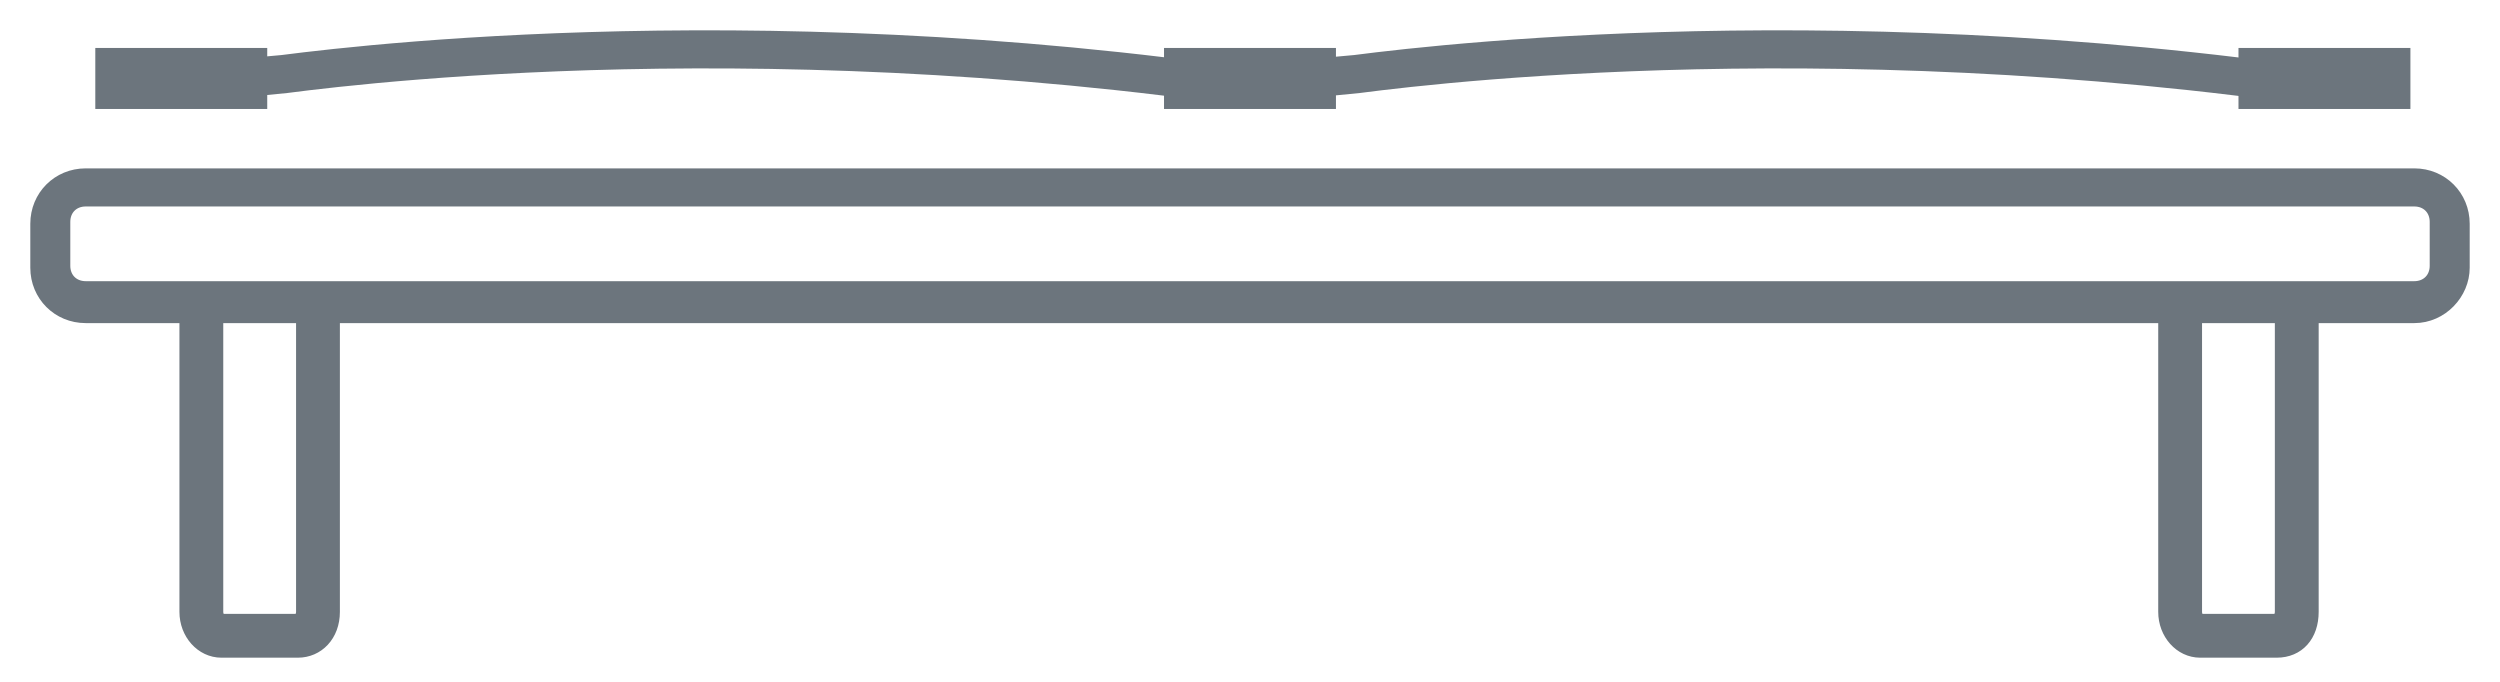 <svg width="66" height="18" viewBox="0 0 66 18" fill="none" xmlns="http://www.w3.org/2000/svg">
<path d="M7.864 17.163H5.846C5.341 17.163 4.937 16.708 4.937 16.153V7.977H5.694V16.153C5.694 16.305 5.795 16.406 5.846 16.406H7.864C7.915 16.406 8.016 16.305 8.016 16.153V7.977H8.773V16.153C8.773 16.759 8.369 17.163 7.864 17.163Z" fill="#6C757D" stroke="#6C757D" stroke-width="0.4" stroke-miterlimit="10"/>
<path d="M60.104 17.163H58.085C57.581 17.163 57.177 16.708 57.177 16.153V7.977H57.934V16.153C57.934 16.305 58.035 16.406 58.085 16.406H60.104C60.155 16.406 60.256 16.305 60.256 16.153V7.977H61.013V16.153C61.013 16.759 60.659 17.163 60.104 17.163Z" fill="#6C757D" stroke="#6C757D" stroke-width="0.4" stroke-miterlimit="10"/>
<path d="M63.738 8.33H2.262C1.555 8.33 1 7.775 1 7.068V5.907C1 5.2 1.555 4.645 2.262 4.645H63.738C64.445 4.645 65 5.2 65 5.907V7.068C65 7.724 64.445 8.33 63.738 8.33ZM2.262 5.251C1.909 5.251 1.656 5.503 1.656 5.857V7.018C1.656 7.371 1.909 7.623 2.262 7.623H63.738C64.091 7.623 64.344 7.371 64.344 7.018V5.857C64.344 5.503 64.091 5.251 63.738 5.251H2.262Z" fill="#6C757D" stroke="#6C757D" stroke-width="0.4" stroke-miterlimit="10"/>
<path d="M6.855 1.466H2.716V2.677H6.855V1.466Z" fill="#6C757D" stroke="#6C757D" stroke-width="0.4" stroke-miterlimit="10"/>
<path d="M35.069 1.466H30.93V2.677H35.069V1.466Z" fill="#6C757D" stroke="#6C757D" stroke-width="0.4" stroke-miterlimit="10"/>
<path d="M63.435 1.466H59.296V2.677H63.435V1.466Z" fill="#6C757D" stroke="#6C757D" stroke-width="0.4" stroke-miterlimit="10"/>
<path d="M30.729 2.324C17.353 0.708 7.158 2.324 7.057 2.324L6.956 1.718C7.057 1.718 17.353 0.103 30.779 1.718L30.729 2.324Z" fill="#6C757D" stroke="#6C757D" stroke-width="0.4" stroke-miterlimit="10"/>
<path d="M59.044 2.324C45.669 0.708 35.473 2.324 35.372 2.324L35.271 1.718C35.372 1.718 45.669 0.103 59.095 1.718L59.044 2.324Z" fill="#6C757D" stroke="#6C757D" stroke-width="0.4" stroke-miterlimit="10"/>
</svg>
